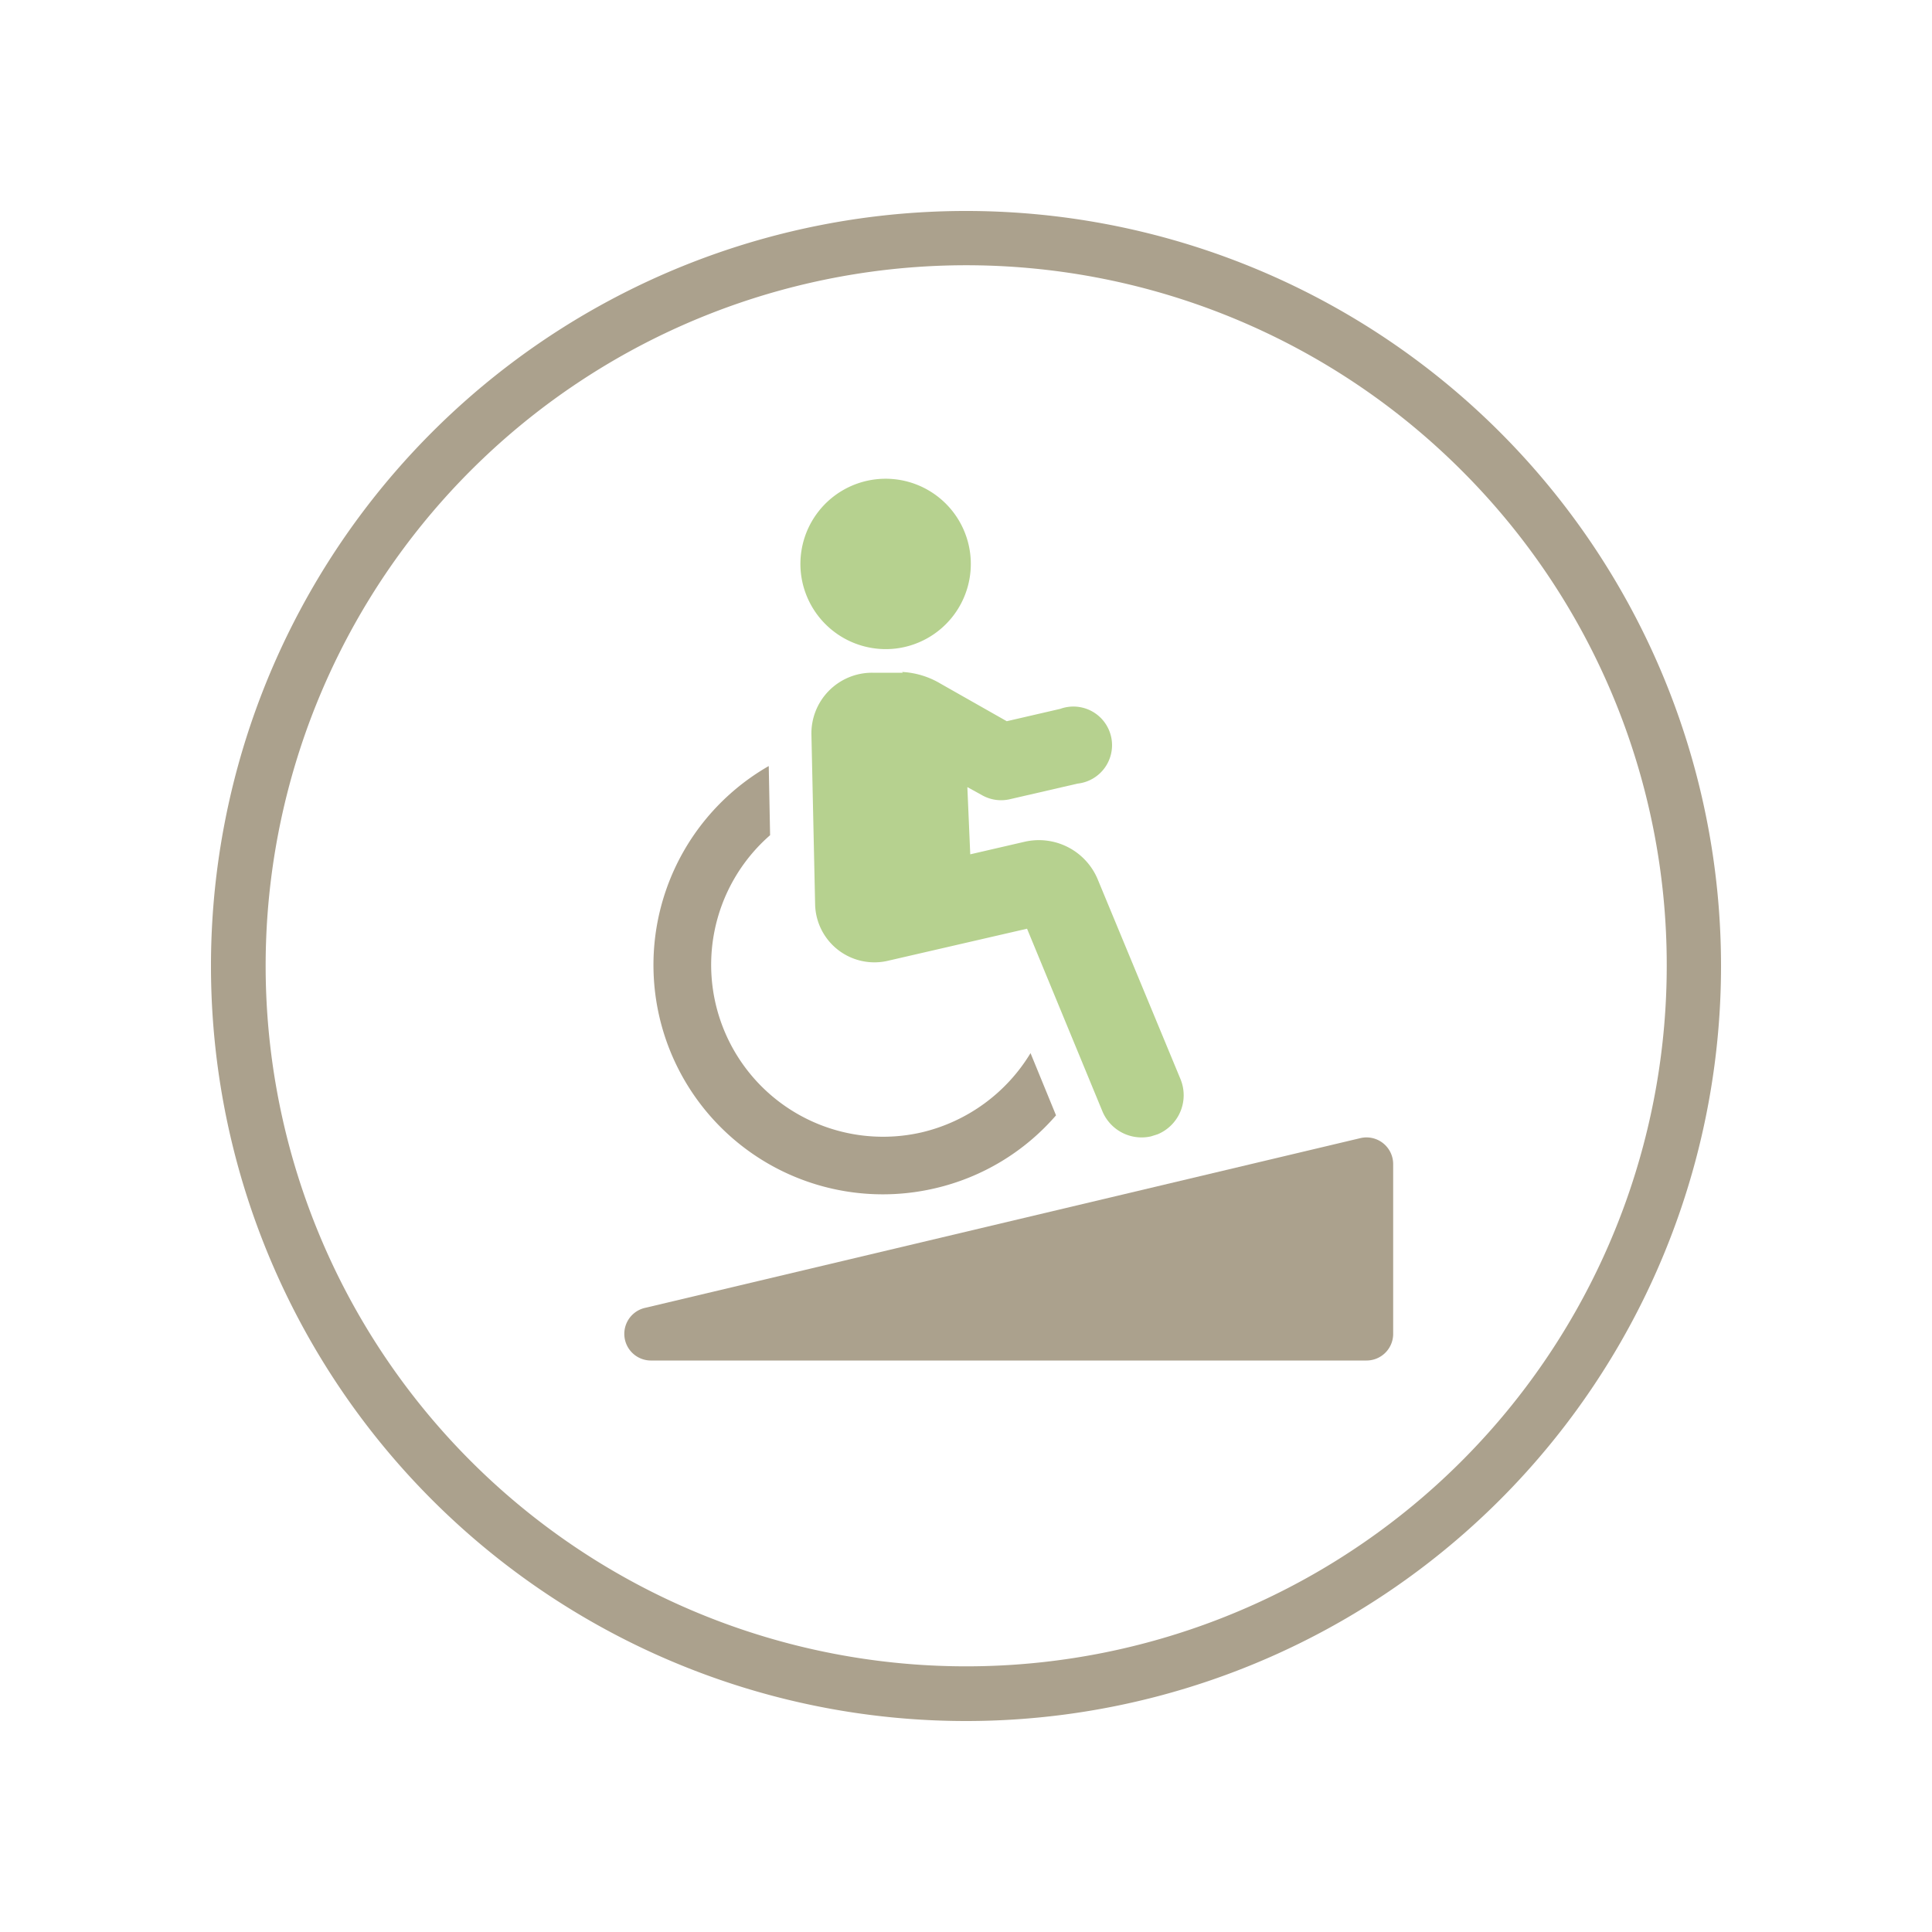 <svg id="Layer_1" data-name="Layer 1" xmlns="http://www.w3.org/2000/svg" viewBox="0 0 100 100"><defs><style>.cls-1{fill:#aba18d;}.cls-2{fill:#b6d18f;}</style></defs><path class="cls-1" d="M87.68,50H86.27A36.26,36.26,0,1,1,75.65,24.35,36.14,36.14,0,0,1,86.27,50h2.81A39.08,39.08,0,1,0,50,89.08,39.08,39.08,0,0,0,89.08,50Z"/><path class="cls-1" d="M48.38,61.51a11.8,11.8,0,0,0,6.28-3.78l-1.32-3.22a9,9,0,0,1-5.63,4.1,8.9,8.9,0,0,1-7.85-15.38l-.07-3.58a11.87,11.87,0,0,0,8.59,21.86"/><path class="cls-2" d="M46.73,34.82l-1.58,0A3.14,3.14,0,0,0,42,38.06l.19,8.73A3.07,3.07,0,0,0,46,49.72l7.16-1.65,3.9,9.45a2.2,2.2,0,0,0,2.51,1.3l.35-.11a2.19,2.19,0,0,0,1.18-2.86L56.84,45.57a3.3,3.3,0,0,0-3.81-2l-2.81.65-.15-3.48.78.43a2,2,0,0,0,1.41.2l3.51-.81a2,2,0,1,0-.89-3.87l-2.77.64-3.42-1.94a4.32,4.32,0,0,0-2-.61"/><path class="cls-2" d="M46.35,33.57a4.41,4.41,0,1,0-4.89-3.86,4.42,4.42,0,0,0,4.89,3.86"/><path class="cls-1" d="M70.41,58.91l-37,8.78a1.38,1.38,0,0,0,.32,2.73h37A1.38,1.38,0,0,0,72.11,69V60.26a1.38,1.38,0,0,0-1.7-1.35"/></svg>